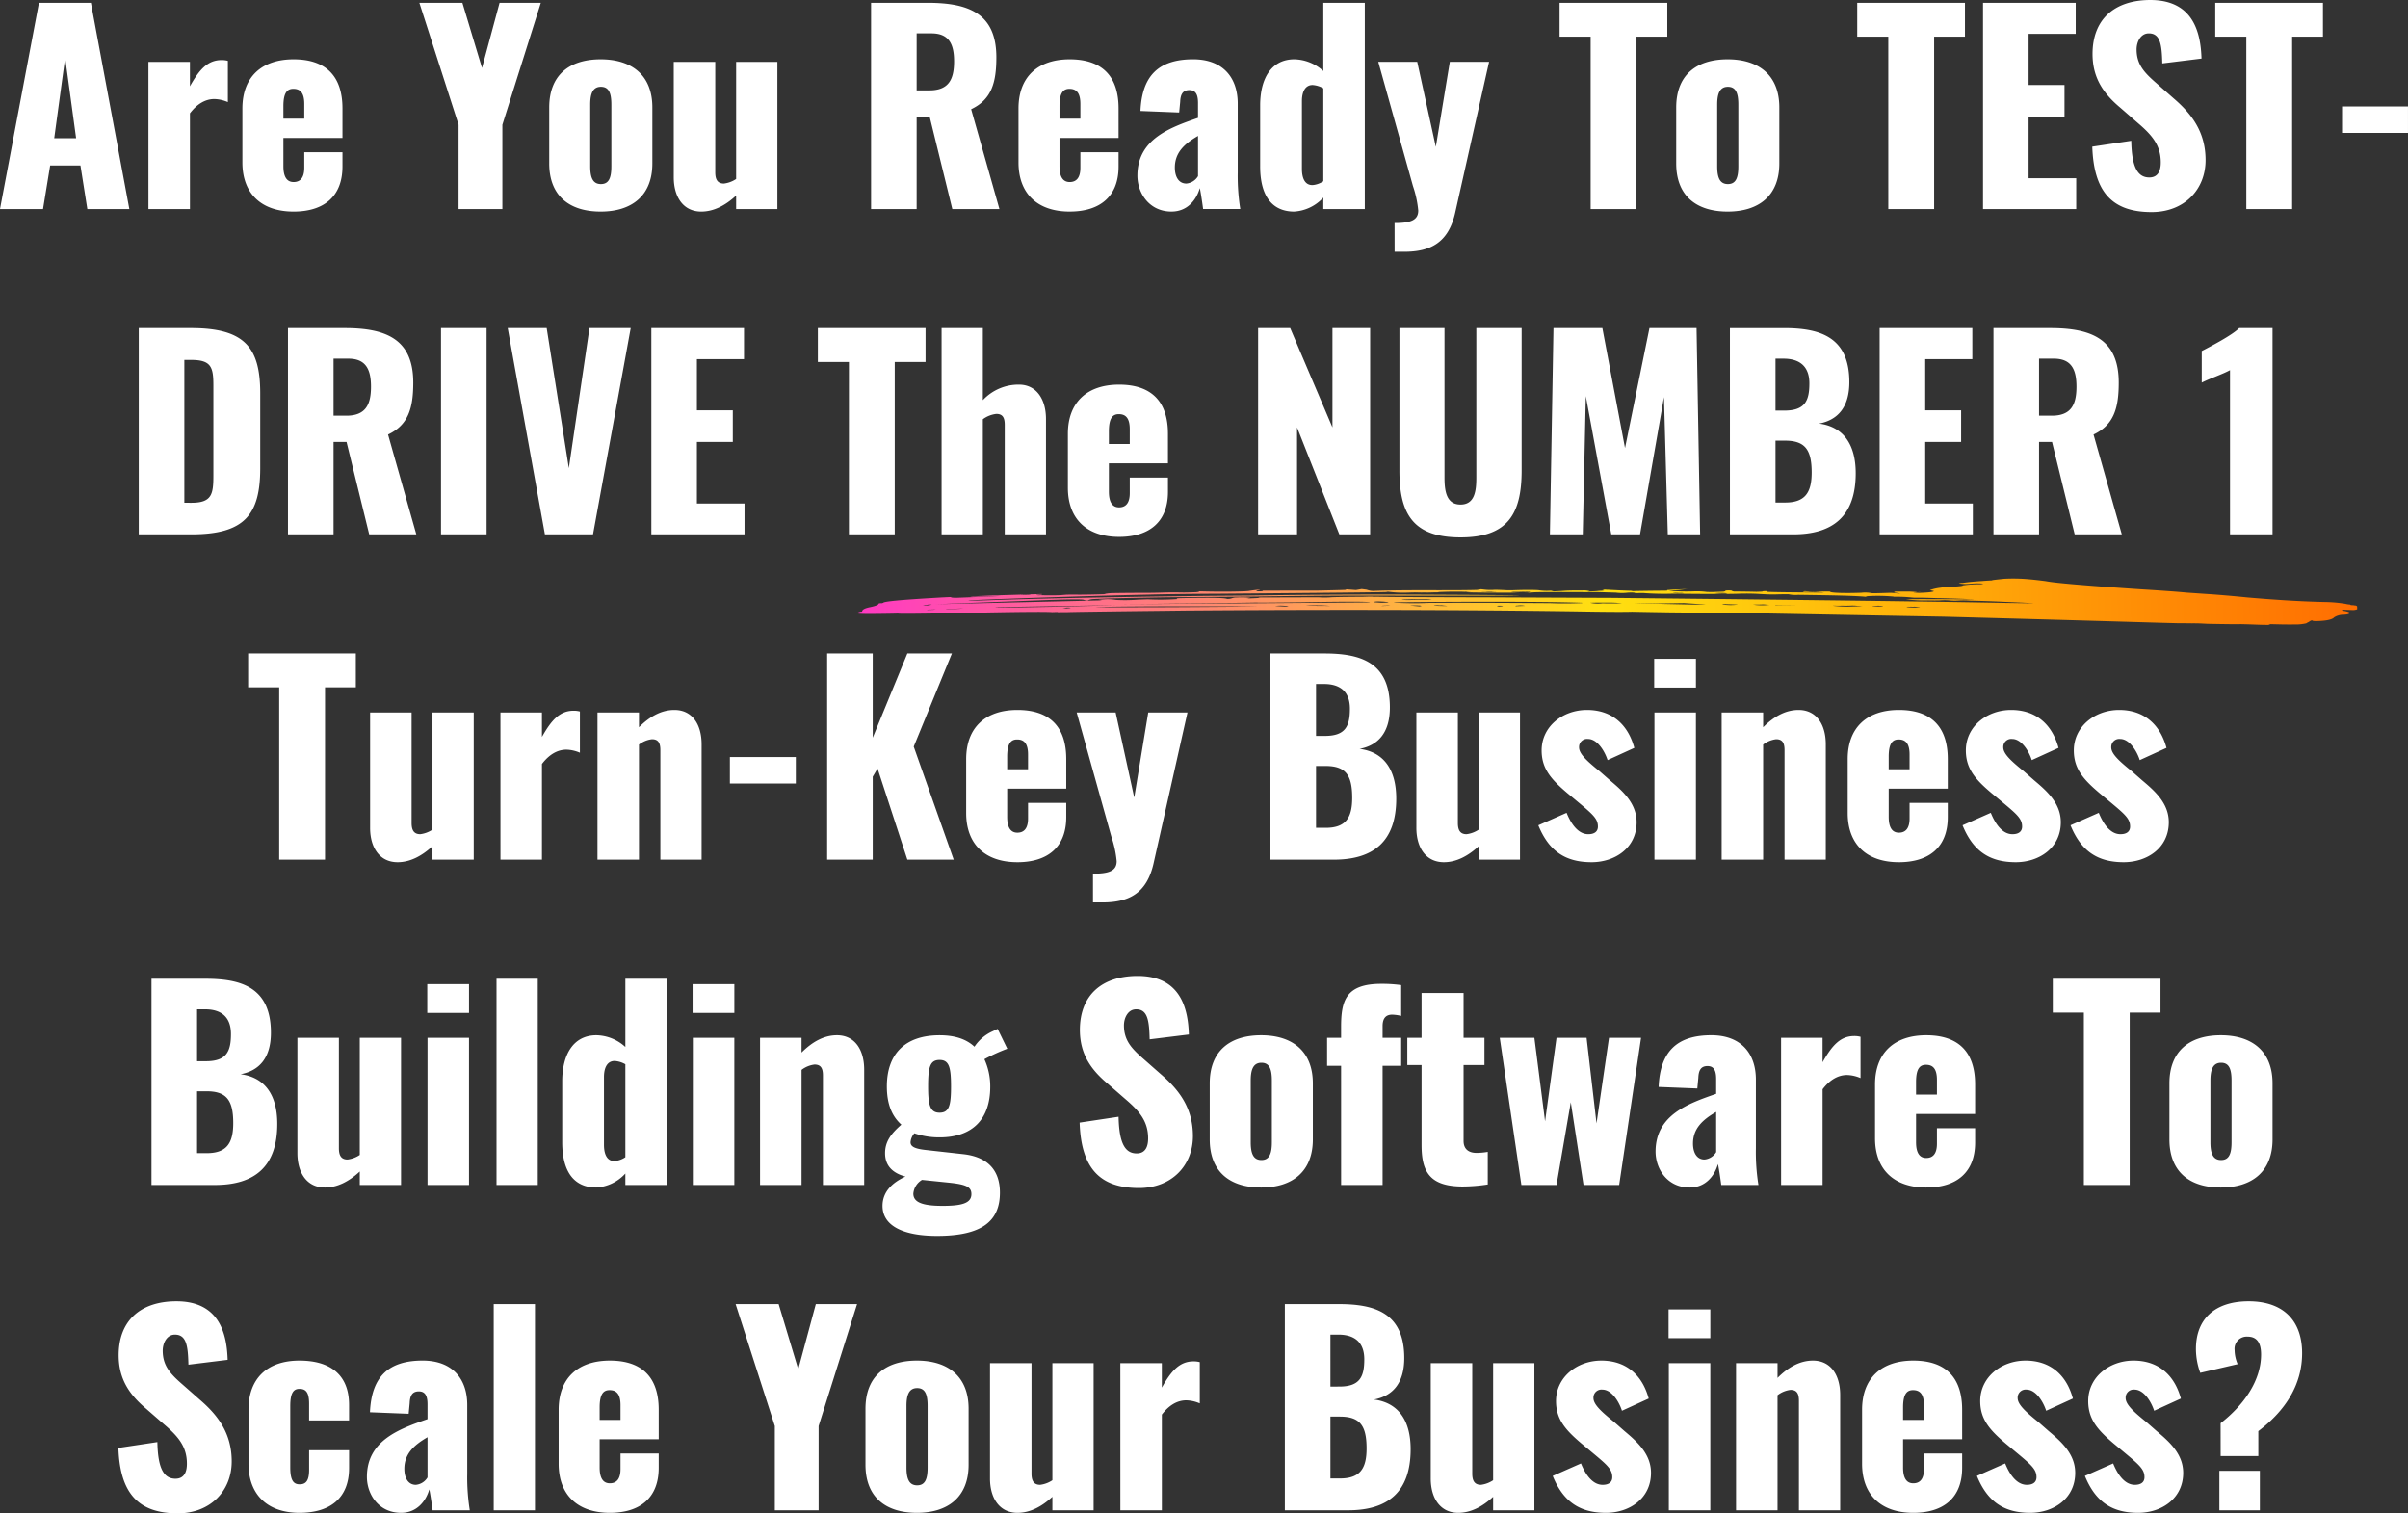 <svg xmlns="http://www.w3.org/2000/svg" xmlns:xlink="http://www.w3.org/1999/xlink" width="510.678" height="320.982" viewBox="0 0 510.678 320.982">
  <rect x="0" y="0" width="510.678" height="320.982" fill="#333333" stroke="none"/>
  <defs>
    <linearGradient id="linear-gradient" x1="0.5" x2="0.5" y2="1" gradientUnits="objectBoundingBox">
      <stop offset="0" stop-color="#ff6d01"/>
      <stop offset="0.504" stop-color="#ffe010"/>
      <stop offset="1" stop-color="#ff38c4"/>
    </linearGradient>
  </defs>
  <g id="Group_5137" data-name="Group 5137" transform="translate(-5782.527 -12877.666)">
    <path id="Path_22514" data-name="Path 22514" d="M4.527,64h9.126l1.512-9.234h6.426L23.049,64h8.91L23.805,20.26H12.789Zm11.5-15.012,2.322-17.064,2.322,17.064ZM36.009,64h8.8V43.7c1.4-1.836,3.132-3.024,5.184-3.024a7.694,7.694,0,0,1,2.862.648V32.572a4.862,4.862,0,0,0-1.35-.162c-2.916,0-4.7,2-6.7,5.562V32.788h-8.8Zm30.78.54c6.48,0,10.368-3.24,10.368-9.558V51.958h-8.1v3.294c0,2.268-.972,3.024-2.268,3.024s-2.16-.918-2.16-3.348V48.934H77.157V42.67c0-6.8-3.456-10.422-10.368-10.422-6.75,0-10.854,3.726-10.854,10.422V54.118C55.935,60.76,59.985,64.54,66.789,64.54Zm-2.16-19.71V42.184c0-2.862.81-3.672,2.106-3.672,1.35,0,2.322.7,2.322,3.186V44.83ZM101.781,64h9.288V46.126l8.154-25.866h-8.748l-3.726,13.824L102.591,20.26H93.465l8.316,25.866Zm30.132.54c6.642,0,10.962-3.4,10.962-10.206V42.454c0-6.8-4.32-10.206-10.962-10.206-6.7,0-10.908,3.4-10.908,10.206v11.88C121.005,61.138,125.217,64.54,131.913,64.54Zm.054-5.832c-1.728,0-2.268-1.4-2.268-3.78V41.86c0-2.322.54-3.78,2.268-3.78s2.214,1.4,2.214,3.78V54.928C134.181,57.3,133.7,58.708,131.967,58.708Zm21.276,5.832c2.646,0,5.13-1.3,7.4-3.4V64h8.748V32.788h-8.748v24.84a5.959,5.959,0,0,1-2.592.972c-1.35,0-1.836-.864-1.836-2.376V32.788h-8.8V57.25C147.411,61.408,149.409,64.54,153.243,64.54ZM189.261,64h9.666V44.4h2.754L206.487,64h9.99l-5.994-21.168c4.32-2.052,5.346-5.616,5.346-11.016,0-9.18-5.724-11.556-14.526-11.556H189.261Zm9.666-25.164V26.74h3.132c3.672,0,4.806,2.214,4.806,5.94,0,3.888-1.188,6.156-5.238,6.156Zm32.454,25.7c6.48,0,10.368-3.24,10.368-9.558V51.958h-8.1v3.294c0,2.268-.972,3.024-2.268,3.024s-2.16-.918-2.16-3.348V48.934h12.528V42.67c0-6.8-3.456-10.422-10.368-10.422-6.75,0-10.854,3.726-10.854,10.422V54.118C220.527,60.76,224.577,64.54,231.381,64.54Zm-2.16-19.71V42.184c0-2.862.81-3.672,2.106-3.672,1.35,0,2.322.7,2.322,3.186V44.83Zm23.76,19.71c3.294,0,5.238-2.376,5.994-4.968.108.378.486,2.754.7,4.428h7.884a44.371,44.371,0,0,1-.54-7.776V41.644c0-5.508-3.132-9.4-9.45-9.4-7.29,0-10.854,3.456-11.178,10.962l8.208.324.216-2.268c.054-1.4.432-2.484,1.944-2.484,1.458,0,1.836,1.134,1.836,2.754v3.132c-5.886,2.052-12.852,4.482-12.852,12.258C245.745,60.6,248.229,64.54,252.981,64.54Zm3.132-5.94c-1.512,0-2.43-1.3-2.43-3.4,0-3.132,2-5.022,4.914-6.7v8.532A3.22,3.22,0,0,1,256.113,58.6Zm22.9,5.94a9.073,9.073,0,0,0,6.156-2.97V64h8.8V20.26h-8.8V34.732a9.347,9.347,0,0,0-6.156-2.484c-4.806,0-7.236,4-7.236,9.774V54.928C271.773,61.3,274.365,64.54,279.009,64.54Zm3.834-5.616c-1.62,0-2.214-1.512-2.214-3.456V41.1c0-1.89.648-3.4,2.268-3.4a5.265,5.265,0,0,1,2.268.7v19.71A4.787,4.787,0,0,1,282.843,58.924Zm17.442,14.148h2c5.508,0,9.4-1.836,10.854-8.316l7.182-31.968H312l-2.97,18.036-3.942-18.036h-8.262l7.344,26.3a22.5,22.5,0,0,1,1.134,5.238c0,2.106-1.728,2.646-5.022,2.646ZM341.865,64h9.72V27.442h6.534V20.26H335.277v7.182h6.588Zm29.052.54c6.642,0,10.962-3.4,10.962-10.206V42.454c0-6.8-4.32-10.206-10.962-10.206-6.7,0-10.908,3.4-10.908,10.206v11.88C360.009,61.138,364.221,64.54,370.917,64.54Zm.054-5.832c-1.728,0-2.268-1.4-2.268-3.78V41.86c0-2.322.54-3.78,2.268-3.78s2.214,1.4,2.214,3.78V54.928C373.185,57.3,372.7,58.708,370.971,58.708ZM404.991,64h9.72V27.442h6.534V20.26H398.4v7.182h6.588Zm20.088,0h19.764V57.466h-10.1V44.4h7.614V37.7h-7.614V26.848h9.99V20.26H425.079Zm35.748.648c6.966,0,11.448-4.806,11.448-11.016,0-6.048-3.024-9.882-6.8-13.122l-3.618-3.186c-2.538-2.214-4.212-3.942-4.212-7.182,0-1.512.81-3.4,2.592-3.4,2.484,0,2.754,2.484,2.862,6.372l8.316-1.026c-.162-5.13-1.512-12.42-10.854-12.42-7.56,0-12.258,4.05-12.258,11.448,0,5.292,2.538,8.586,5.886,11.394l3.78,3.294c2.97,2.538,4.806,4.7,4.806,8.316,0,1.512-.432,3.186-2.43,3.186-2.43,0-3.726-2.106-3.834-7.776l-8.262,1.242C448.569,60.49,452.565,64.648,460.827,64.648ZM480.915,64h9.72V27.442h6.534V20.26H474.327v7.182h6.588Zm20.3-16.146h13.986V42.238H501.219ZM33.957,133H45.135c11.286,0,14.58-4.212,14.58-14.04V103.084c0-9.72-3.294-13.824-14.688-13.824H33.957Zm9.666-6.7V96.01h1.458c4.266,0,4.7,1.566,4.7,5.4v19.062c0,3.942-.27,5.832-4.644,5.832ZM65.6,133h9.666V113.4h2.754L82.827,133h9.99l-5.994-21.168c4.32-2.052,5.346-5.616,5.346-11.016,0-9.18-5.724-11.556-14.526-11.556H65.6Zm9.666-25.164V95.74H78.4c3.672,0,4.806,2.214,4.806,5.94,0,3.888-1.188,6.156-5.238,6.156ZM98.055,133h9.666V89.26H98.055Zm22.032,0h10.206l7.992-43.74h-8.748l-4.374,29.7-4.7-29.7H112.2Zm22.572,0h19.764v-6.534h-10.1V113.4h7.614v-6.7h-7.614V95.848h9.99V89.26H142.659Zm41.9,0h9.72V96.442h6.534V89.26H177.975v7.182h6.588Zm19.656,0h8.748V108.592a5.917,5.917,0,0,1,2.862-1.134c1.35,0,1.782.81,1.782,2.322V133h8.748V108.538c0-4.158-2-7.29-5.724-7.29a10.321,10.321,0,0,0-7.668,3.294V89.26h-8.748Zm37.638.54c6.48,0,10.368-3.24,10.368-9.558v-3.024h-8.1v3.294c0,2.268-.972,3.024-2.268,3.024s-2.16-.918-2.16-3.348v-5.994h12.528V111.67c0-6.8-3.456-10.422-10.368-10.422-6.75,0-10.854,3.726-10.854,10.422v11.448C231,129.76,235.053,133.54,241.857,133.54Zm-2.16-19.71v-2.646c0-2.862.81-3.672,2.106-3.672,1.35,0,2.322.7,2.322,3.186v3.132ZM271.341,133H279.6V110.32L288.567,133H295.1V89.26h-7.992v21.06l-8.964-21.06h-6.8Zm42.93.648c10.044,0,12.96-5.022,12.96-14.2V89.26h-9.612V120.9c0,2.754-.27,5.778-3.348,5.778s-3.4-3.024-3.4-5.778V89.26h-9.558v30.186C301.311,128.626,304.173,133.648,314.271,133.648ZM333.225,133h6.966l.648-29.322,5.4,29.322h6.1l5.076-29.106.81,29.106h6.858l-.756-43.74h-9.99l-5.184,25.434L344.349,89.26H333.981Zm38.178,0h13.446c8.424,0,13.23-3.888,13.23-12.96,0-6.21-2.7-9.882-7.776-10.53,4-.756,6.426-3.51,6.426-8.8,0-9.72-6.426-11.448-13.932-11.448H371.4Zm9.666-26.244V95.74h1.674c3.618,0,5.508,1.782,5.508,5.238,0,3.672-.918,5.778-5.292,5.778Zm0,19.494V113.128h2c4.212,0,5.67,1.836,5.67,6.75,0,4.212-1.35,6.372-5.616,6.372ZM403.155,133h19.764v-6.534h-10.1V113.4h7.614v-6.7h-7.614V95.848h9.99V89.26H403.155Zm24.138,0h9.666V113.4h2.754l4.806,19.6h9.99l-5.994-21.168c4.32-2.052,5.346-5.616,5.346-11.016,0-9.18-5.724-11.556-14.526-11.556H427.293Zm9.666-25.164V95.74h3.132c3.672,0,4.806,2.214,4.806,5.94,0,3.888-1.188,6.156-5.238,6.156ZM477.459,133h9.018V89.26H479.4c-1.458,1.512-6.372,4.05-7.938,4.86v6.7c1.674-.864,4.428-1.782,5.994-2.646ZM63.738,202h9.72V165.442h6.534V158.26H57.15v7.182h6.588Zm25.11.54c2.646,0,5.13-1.3,7.4-3.4V202h8.748V170.788H96.246v24.84a5.959,5.959,0,0,1-2.592.972c-1.35,0-1.836-.864-1.836-2.376V170.788h-8.8V195.25C83.016,199.408,85.014,202.54,88.848,202.54Zm21.816-.54h8.8V181.7c1.4-1.836,3.132-3.024,5.184-3.024a7.694,7.694,0,0,1,2.862.648v-8.748a4.862,4.862,0,0,0-1.35-.162c-2.916,0-4.7,2-6.7,5.562v-5.184h-8.8Zm20.574,0h8.8V177.592a5.612,5.612,0,0,1,2.754-1.134c1.35,0,1.782.81,1.782,2.322V202h8.748V177.538c0-4.158-1.944-7.29-5.778-7.29-2.754,0-5.238,1.4-7.506,3.672v-3.132h-8.8Zm28.08-16.146H173.3v-5.616H159.318ZM179.946,202h9.666V184.4l1.026-1.728L196.956,202h9.828l-8.478-23.976,8.1-19.764h-9.45l-7.344,17.874V158.26h-9.666Zm40.338.54c6.48,0,10.368-3.24,10.368-9.558v-3.024h-8.1v3.294c0,2.268-.972,3.024-2.268,3.024s-2.16-.918-2.16-3.348v-5.994h12.528V180.67c0-6.8-3.456-10.422-10.368-10.422-6.75,0-10.854,3.726-10.854,10.422v11.448C209.43,198.76,213.48,202.54,220.284,202.54Zm-2.16-19.71v-2.646c0-2.862.81-3.672,2.106-3.672,1.35,0,2.322.7,2.322,3.186v3.132Zm18.2,28.242h2c5.508,0,9.4-1.836,10.854-8.316l7.182-31.968H248.04l-2.97,18.036-3.942-18.036h-8.262l7.344,26.3a22.5,22.5,0,0,1,1.134,5.238c0,2.106-1.728,2.646-5.022,2.646ZM273.96,202h13.446c8.424,0,13.23-3.888,13.23-12.96,0-6.21-2.7-9.882-7.776-10.53,4-.756,6.426-3.51,6.426-8.8,0-9.72-6.426-11.448-13.932-11.448H273.96Zm9.666-26.244V164.74H285.3c3.618,0,5.508,1.782,5.508,5.238,0,3.672-.918,5.778-5.292,5.778Zm0,19.494V182.128h2c4.212,0,5.67,1.836,5.67,6.75,0,4.212-1.35,6.372-5.616,6.372Zm27.108,7.29c2.646,0,5.13-1.3,7.4-3.4V202h8.748V170.788h-8.748v24.84a5.959,5.959,0,0,1-2.592.972c-1.35,0-1.836-.864-1.836-2.376V170.788h-8.8V195.25C304.9,199.408,306.9,202.54,310.734,202.54Zm31.32,0c4.968,0,9.558-3.024,9.558-8.478,0-4-2.916-6.588-5.616-8.856l-2.214-1.944c-2.754-2.214-4.374-3.726-4.374-5.076a1.7,1.7,0,0,1,1.89-1.782c1.944,0,3.51,2.484,4.158,4.482l5.67-2.592c-1.4-5.13-4.914-8.046-10.044-8.046s-9.612,3.51-9.612,8.586c0,3.888,2.052,6.156,5.346,8.964l2.268,1.89c3.24,2.7,4.32,3.618,4.32,5.292,0,1.026-.7,1.62-2.052,1.62-1.89,0-3.456-1.728-4.59-4.536l-5.994,2.646C333.036,200.272,336.6,202.54,342.054,202.54ZM355.338,165.5h8.856v-6.1h-8.856Zm.054,36.5h8.8V170.788h-8.8Zm14.256,0h8.8V177.592a5.612,5.612,0,0,1,2.754-1.134c1.35,0,1.782.81,1.782,2.322V202h8.748V177.538c0-4.158-1.944-7.29-5.778-7.29-2.754,0-5.238,1.4-7.506,3.672v-3.132h-8.8Zm37.584.54c6.48,0,10.368-3.24,10.368-9.558v-3.024h-8.1v3.294c0,2.268-.972,3.024-2.268,3.024s-2.16-.918-2.16-3.348v-5.994H417.6V180.67c0-6.8-3.456-10.422-10.368-10.422-6.75,0-10.854,3.726-10.854,10.422v11.448C396.378,198.76,400.428,202.54,407.232,202.54Zm-2.16-19.71v-2.646c0-2.862.81-3.672,2.106-3.672,1.35,0,2.322.7,2.322,3.186v3.132Zm26.946,19.71c4.968,0,9.558-3.024,9.558-8.478,0-4-2.916-6.588-5.616-8.856l-2.214-1.944c-2.754-2.214-4.374-3.726-4.374-5.076a1.7,1.7,0,0,1,1.89-1.782c1.944,0,3.51,2.484,4.158,4.482l5.67-2.592c-1.4-5.13-4.914-8.046-10.044-8.046s-9.612,3.51-9.612,8.586c0,3.888,2.052,6.156,5.346,8.964l2.268,1.89c3.24,2.7,4.32,3.618,4.32,5.292,0,1.026-.7,1.62-2.052,1.62-1.89,0-3.456-1.728-4.59-4.536l-5.994,2.646C423,200.272,426.564,202.54,432.018,202.54Zm22.9,0c4.968,0,9.558-3.024,9.558-8.478,0-4-2.916-6.588-5.616-8.856l-2.214-1.944c-2.754-2.214-4.374-3.726-4.374-5.076a1.7,1.7,0,0,1,1.89-1.782c1.944,0,3.51,2.484,4.158,4.482l5.67-2.592c-1.4-5.13-4.914-8.046-10.044-8.046s-9.612,3.51-9.612,8.586c0,3.888,2.052,6.156,5.346,8.964l2.268,1.89c3.24,2.7,4.32,3.618,4.32,5.292,0,1.026-.7,1.62-2.052,1.62-1.89,0-3.456-1.728-4.59-4.536l-5.994,2.646C445.9,200.272,449.46,202.54,454.914,202.54ZM36.657,271H50.1c8.424,0,13.23-3.888,13.23-12.96,0-6.21-2.7-9.882-7.776-10.53,4-.756,6.426-3.51,6.426-8.8,0-9.72-6.426-11.448-13.932-11.448H36.657Zm9.666-26.244V233.74H48c3.618,0,5.508,1.782,5.508,5.238,0,3.672-.918,5.778-5.292,5.778Zm0,19.494V251.128h2c4.212,0,5.67,1.836,5.67,6.75,0,4.212-1.35,6.372-5.616,6.372Zm27.108,7.29c2.646,0,5.13-1.3,7.4-3.4V271h8.748V239.788H80.829v24.84a5.959,5.959,0,0,1-2.592.972c-1.35,0-1.836-.864-1.836-2.376V239.788H67.6V264.25C67.6,268.408,69.6,271.54,73.431,271.54ZM95.139,234.5h8.856v-6.1H95.139Zm.054,36.5h8.8V239.788h-8.8Zm14.634,0h8.748V227.26h-8.748Zm21.168.54a9.073,9.073,0,0,0,6.156-2.97V271h8.8V227.26h-8.8v14.472a9.347,9.347,0,0,0-6.156-2.484c-4.806,0-7.236,4-7.236,9.774v12.906C123.759,268.3,126.351,271.54,130.995,271.54Zm3.834-5.616c-1.62,0-2.214-1.512-2.214-3.456V248.1c0-1.89.648-3.4,2.268-3.4a5.265,5.265,0,0,1,2.268.7v19.71A4.788,4.788,0,0,1,134.829,265.924ZM151.407,234.5h8.856v-6.1h-8.856Zm.054,36.5h8.8V239.788h-8.8Zm14.256,0h8.8V246.592a5.612,5.612,0,0,1,2.754-1.134c1.35,0,1.782.81,1.782,2.322V271H187.8V246.538c0-4.158-1.944-7.29-5.778-7.29-2.754,0-5.238,1.4-7.506,3.672v-3.132h-8.8Zm37.53,10.8c9.612,0,13.338-3.186,13.338-9.18,0-4.59-2.43-7.56-7.776-8.154l-8.208-.918c-2.214-.27-2.97-.756-2.97-1.62a3.286,3.286,0,0,1,.81-1.89,16.076,16.076,0,0,0,5.346.864c7.128,0,10.746-4,10.746-10.746a13.854,13.854,0,0,0-1.242-5.832,39.208,39.208,0,0,1,4.86-2.214L216.1,237.9l-1.134.54a9.068,9.068,0,0,0-3.78,3.24c-1.728-1.62-4.158-2.43-7.4-2.43-7.182,0-11.178,3.834-11.178,10.854,0,3.726,1.08,6.318,3.078,8.1-2.16,1.89-3.456,3.564-3.456,6.048,0,2.646,1.566,4.212,4.32,4.968-2.862,1.3-4.86,3.294-4.86,6.21C191.691,279.748,196.227,281.8,203.247,281.8Zm.54-26.136c-2,0-2.43-1.566-2.43-5.562,0-4.158.432-5.616,2.43-5.616s2.43,1.512,2.43,5.616S205.785,255.664,203.787,255.664Zm.594,19.764c-4.482,0-6.156-.864-6.156-2.592a3.748,3.748,0,0,1,1.836-2.916l5.778.594c3.618.378,4.7.918,4.7,2.43C210.537,274.942,208.323,275.428,204.381,275.428Zm41.688-3.78c6.966,0,11.448-4.806,11.448-11.016,0-6.048-3.024-9.882-6.8-13.122l-3.618-3.186c-2.538-2.214-4.212-3.942-4.212-7.182,0-1.512.81-3.4,2.592-3.4,2.484,0,2.754,2.484,2.862,6.372l8.316-1.026c-.162-5.13-1.512-12.42-10.854-12.42-7.56,0-12.258,4.05-12.258,11.448,0,5.292,2.538,8.586,5.886,11.394l3.78,3.294c2.97,2.538,4.806,4.7,4.806,8.316,0,1.512-.432,3.186-2.43,3.186-2.43,0-3.726-2.106-3.834-7.776l-8.262,1.242C233.811,267.49,237.807,271.648,246.069,271.648Zm25.92-.108c6.642,0,10.962-3.4,10.962-10.206v-11.88c0-6.8-4.32-10.206-10.962-10.206-6.7,0-10.908,3.4-10.908,10.206v11.88C261.081,268.138,265.293,271.54,271.989,271.54Zm.054-5.832c-1.728,0-2.268-1.4-2.268-3.78V248.86c0-2.322.54-3.78,2.268-3.78s2.214,1.4,2.214,3.78v13.068C274.257,264.3,273.771,265.708,272.043,265.708Zm16.9,5.292h8.8V245.728h3.942v-5.94h-3.942V237.3c0-1.728.756-2.43,2.052-2.43a9.352,9.352,0,0,1,1.89.27V228.61a29.422,29.422,0,0,0-4.212-.27c-7.56,0-8.532,3.618-8.532,9.126v2.322h-2.97v5.94h2.97Zm25.812.324a36.167,36.167,0,0,0,5.292-.432V263.98a14.3,14.3,0,0,1-2.376.216c-1.62,0-2.754-.756-2.754-2.538V245.566h4.428v-5.778h-4.428v-9.5h-8.91v9.5h-3.024v5.778h3.024v16.956C306.009,268.138,307.683,271.324,314.757,271.324Zm12.42-.324h7.452l3.024-17.55,2.7,17.55h7.56l4.644-31.212h-6.8l-2.646,18.144L341,239.788h-6.372L332.2,257.5l-2.268-17.712h-7.344Zm35.694.54c3.294,0,5.238-2.376,5.994-4.968.108.378.486,2.754.7,4.428h7.884a44.368,44.368,0,0,1-.54-7.776v-14.58c0-5.508-3.132-9.4-9.45-9.4-7.29,0-10.854,3.456-11.178,10.962l8.208.324.216-2.268c.054-1.4.432-2.484,1.944-2.484,1.458,0,1.836,1.134,1.836,2.754v3.132c-5.886,2.052-12.852,4.482-12.852,12.258C355.635,267.6,358.119,271.54,362.871,271.54ZM366,265.6c-1.512,0-2.43-1.3-2.43-3.4,0-3.132,2-5.022,4.914-6.7v8.532A3.22,3.22,0,0,1,366,265.6Zm16.254,5.4h8.8V250.7c1.4-1.836,3.132-3.024,5.184-3.024a7.694,7.694,0,0,1,2.862.648v-8.748a4.862,4.862,0,0,0-1.35-.162c-2.916,0-4.7,2-6.7,5.562v-5.184h-8.8Zm30.78.54c6.48,0,10.368-3.24,10.368-9.558v-3.024h-8.1v3.294c0,2.268-.972,3.024-2.268,3.024s-2.16-.918-2.16-3.348v-5.994H423.4V249.67c0-6.8-3.456-10.422-10.368-10.422-6.75,0-10.854,3.726-10.854,10.422v11.448C402.183,267.76,406.233,271.54,413.037,271.54Zm-2.16-19.71v-2.646c0-2.862.81-3.672,2.106-3.672,1.35,0,2.322.7,2.322,3.186v3.132ZM446.463,271h9.72V234.442h6.534V227.26H439.875v7.182h6.588Zm29.052.54c6.642,0,10.962-3.4,10.962-10.206v-11.88c0-6.8-4.32-10.206-10.962-10.206-6.7,0-10.908,3.4-10.908,10.206v11.88C464.607,268.138,468.819,271.54,475.515,271.54Zm.054-5.832c-1.728,0-2.268-1.4-2.268-3.78V248.86c0-2.322.54-3.78,2.268-3.78s2.214,1.4,2.214,3.78v13.068C477.783,264.3,477.3,265.708,475.569,265.708Zm-433.35,74.94c6.966,0,11.448-4.806,11.448-11.016,0-6.048-3.024-9.882-6.8-13.122l-3.618-3.186c-2.538-2.214-4.212-3.942-4.212-7.182,0-1.512.81-3.4,2.592-3.4,2.484,0,2.754,2.484,2.862,6.372l8.316-1.026c-.162-5.13-1.512-12.42-10.854-12.42-7.56,0-12.258,4.05-12.258,11.448,0,5.292,2.538,8.586,5.886,11.394l3.78,3.294c2.97,2.538,4.806,4.7,4.806,8.316,0,1.512-.432,3.186-2.43,3.186-2.43,0-3.726-2.106-3.834-7.776l-8.262,1.242C29.961,336.49,33.957,340.648,42.219,340.648Zm25.812-.108c6.588,0,10.53-3.186,10.53-9.5v-3.78H70.083v4.158c0,2.268-.648,3.078-2,3.078-1.3,0-2-.81-2-3.618v-12.96c0-2.754.648-3.672,1.944-3.672s2.052.648,2.052,3.132v3.564h8.478v-3.294c0-6.318-3.888-9.4-10.53-9.4-6.8,0-10.8,3.78-10.8,10.422v11.448C57.231,336.652,61.227,340.54,68.031,340.54Zm21.546,0c3.294,0,5.238-2.376,5.994-4.968.108.378.486,2.754.7,4.428h7.884a44.37,44.37,0,0,1-.54-7.776v-14.58c0-5.508-3.132-9.4-9.45-9.4-7.29,0-10.854,3.456-11.178,10.962l8.208.324.216-2.268c.054-1.4.432-2.484,1.944-2.484,1.458,0,1.836,1.134,1.836,2.754v3.132c-5.886,2.052-12.852,4.482-12.852,12.258C82.341,336.6,84.825,340.54,89.577,340.54Zm3.132-5.94c-1.512,0-2.43-1.3-2.43-3.4,0-3.132,2-5.022,4.914-6.7v8.532A3.22,3.22,0,0,1,92.709,334.6Zm16.524,5.4h8.748V296.26h-8.748Zm24.624.54c6.48,0,10.368-3.24,10.368-9.558v-3.024h-8.1v3.294c0,2.268-.972,3.024-2.268,3.024s-2.16-.918-2.16-3.348v-5.994h12.528V318.67c0-6.8-3.456-10.422-10.368-10.422-6.75,0-10.854,3.726-10.854,10.422v11.448C123,336.76,127.053,340.54,133.857,340.54Zm-2.16-19.71v-2.646c0-2.862.81-3.672,2.106-3.672,1.35,0,2.322.7,2.322,3.186v3.132ZM168.849,340h9.288V322.126l8.154-25.866h-8.748l-3.726,13.824-4.158-13.824h-9.126l8.316,25.866Zm30.132.54c6.642,0,10.962-3.4,10.962-10.206v-11.88c0-6.8-4.32-10.206-10.962-10.206-6.7,0-10.908,3.4-10.908,10.206v11.88C188.073,337.138,192.285,340.54,198.981,340.54Zm.054-5.832c-1.728,0-2.268-1.4-2.268-3.78V317.86c0-2.322.54-3.78,2.268-3.78s2.214,1.4,2.214,3.78v13.068C201.249,333.3,200.763,334.708,199.035,334.708Zm21.276,5.832c2.646,0,5.13-1.3,7.4-3.4V340h8.748V308.788h-8.748v24.84a5.959,5.959,0,0,1-2.592.972c-1.35,0-1.836-.864-1.836-2.376V308.788h-8.8V333.25C214.479,337.408,216.477,340.54,220.311,340.54Zm21.816-.54h8.8V319.7c1.4-1.836,3.132-3.024,5.184-3.024a7.694,7.694,0,0,1,2.862.648v-8.748a4.862,4.862,0,0,0-1.35-.162c-2.916,0-4.7,2-6.7,5.562v-5.184h-8.8Zm34.884,0h13.446c8.424,0,13.23-3.888,13.23-12.96,0-6.21-2.7-9.882-7.776-10.53,4-.756,6.426-3.51,6.426-8.8,0-9.72-6.426-11.448-13.932-11.448H277.011Zm9.666-26.244V302.74h1.674c3.618,0,5.508,1.782,5.508,5.238,0,3.672-.918,5.778-5.292,5.778Zm0,19.494V320.128h2c4.212,0,5.67,1.836,5.67,6.75,0,4.212-1.35,6.372-5.616,6.372Zm27.108,7.29c2.646,0,5.13-1.3,7.4-3.4V340h8.748V308.788h-8.748v24.84a5.959,5.959,0,0,1-2.592.972c-1.35,0-1.836-.864-1.836-2.376V308.788h-8.8V333.25C307.953,337.408,309.951,340.54,313.785,340.54Zm31.32,0c4.968,0,9.558-3.024,9.558-8.478,0-4-2.916-6.588-5.616-8.856l-2.214-1.944c-2.754-2.214-4.374-3.726-4.374-5.076a1.7,1.7,0,0,1,1.89-1.782c1.944,0,3.51,2.484,4.158,4.482l5.67-2.592c-1.4-5.13-4.914-8.046-10.044-8.046s-9.612,3.51-9.612,8.586c0,3.888,2.052,6.156,5.346,8.964l2.268,1.89c3.24,2.7,4.32,3.618,4.32,5.292,0,1.026-.7,1.62-2.052,1.62-1.89,0-3.456-1.728-4.59-4.536l-5.994,2.646C336.087,338.272,339.651,340.54,345.105,340.54ZM358.389,303.5h8.856v-6.1h-8.856Zm.054,36.5h8.8V308.788h-8.8Zm14.256,0h8.8V315.592a5.612,5.612,0,0,1,2.754-1.134c1.35,0,1.782.81,1.782,2.322V340h8.748V315.538c0-4.158-1.944-7.29-5.778-7.29-2.754,0-5.238,1.4-7.506,3.672v-3.132h-8.8Zm37.584.54c6.48,0,10.368-3.24,10.368-9.558v-3.024h-8.1v3.294c0,2.268-.972,3.024-2.268,3.024s-2.16-.918-2.16-3.348v-5.994h12.528V318.67c0-6.8-3.456-10.422-10.368-10.422-6.75,0-10.854,3.726-10.854,10.422v11.448C399.429,336.76,403.479,340.54,410.283,340.54Zm-2.16-19.71v-2.646c0-2.862.81-3.672,2.106-3.672,1.35,0,2.322.7,2.322,3.186v3.132Zm26.946,19.71c4.968,0,9.558-3.024,9.558-8.478,0-4-2.916-6.588-5.616-8.856l-2.214-1.944c-2.754-2.214-4.374-3.726-4.374-5.076a1.7,1.7,0,0,1,1.89-1.782c1.944,0,3.51,2.484,4.158,4.482l5.67-2.592c-1.4-5.13-4.914-8.046-10.044-8.046s-9.612,3.51-9.612,8.586c0,3.888,2.052,6.156,5.346,8.964l2.268,1.89c3.24,2.7,4.32,3.618,4.32,5.292,0,1.026-.7,1.62-2.052,1.62-1.89,0-3.456-1.728-4.59-4.536l-5.994,2.646C426.051,338.272,429.615,340.54,435.069,340.54Zm22.9,0c4.968,0,9.558-3.024,9.558-8.478,0-4-2.916-6.588-5.616-8.856l-2.214-1.944c-2.754-2.214-4.374-3.726-4.374-5.076a1.7,1.7,0,0,1,1.89-1.782c1.944,0,3.51,2.484,4.158,4.482l5.67-2.592c-1.4-5.13-4.914-8.046-10.044-8.046s-9.612,3.51-9.612,8.586c0,3.888,2.052,6.156,5.346,8.964l2.268,1.89c3.24,2.7,4.32,3.618,4.32,5.292,0,1.026-.7,1.62-2.052,1.62-1.89,0-3.456-1.728-4.59-4.536l-5.994,2.646C448.947,338.272,452.511,340.54,457.965,340.54Zm17.5-12.042h7.992v-5.292c5.94-4.482,9.288-10.044,9.288-16.524,0-7.02-4.1-11.016-11.34-11.016-7.182,0-11.178,3.78-11.178,10.1a14.8,14.8,0,0,0,.918,5.076L479.079,309a7.7,7.7,0,0,1-.648-2.97,2.585,2.585,0,0,1,2.754-2.862c1.836,0,2.862,1.134,2.862,3.78,0,5.616-3.726,10.8-8.586,14.58Zm-.27,11.5h8.586v-8.37h-8.586Z" transform="translate(5778 12858)" fill="#fff"/>
    <path id="Path_22513" data-name="Path 22513" d="M1.43,301.265l.421-35.346-.14.822-.056-1.233a9.839,9.839,0,0,1,.2-2.466,37.449,37.449,0,0,0,.112-4.727V256.26a52.853,52.853,0,0,0,.168-6.165H2.019q-.056,0-.056-.617.112-8.837.449-9.864l.056-.205a2.767,2.767,0,0,0-.112-1.028,2.768,2.768,0,0,1-.112-1.028,18.619,18.619,0,0,1,.168-2.877l.112.822q0-2.261-.028-2.466a1.233,1.233,0,0,1-.084-.411l.393-12.33a18.527,18.527,0,0,0,.084-2.877q0-2.055.14-6.576,0-1.644.028-1.85,0-.205.028-.205l.028-.411v-.411q.2-3.083.981-24.249L5.1,157.825Q7.936,95.353,9.058,74.8l.308-6.165q-.056,0-.5,5.754l-.084,1.028q-.28,3.494-.449,6.576a17.655,17.655,0,0,0-.112,2.261,11.785,11.785,0,0,1-.084,2.055,11.786,11.786,0,0,0-.084,2.055q0,1.027-.084,2.466a30.34,30.34,0,0,1-.393,4.727q0-2.055.533-14.385-.028,0-.2,2.261l-.084,1.233q-.252,3.7-.252,4.11-.252,3.7-.252,4.521a7.163,7.163,0,0,1-.084,1.028,30.864,30.864,0,0,0-.28,3.7L6.9,98.23a37.15,37.15,0,0,0-.28,4.932q0,.822.112.822v.205q-.28,2.055-.645,9.042-.224,4.521-.252,5.138a7.251,7.251,0,0,1-.2,2.055q-.056,1.644-.056,2.466,0,1.438-.2,3.494-.224,2.261-.224,4.521,0,3.288-.5,13.974a59.676,59.676,0,0,1-.337,6.165q-.028,0-.056,2.055-.056,0-.056-.411a9.492,9.492,0,0,0-.084,2.055A10.528,10.528,0,0,1,4.01,157l-.252,3.9-.084,2.672Q3.337,172,3.337,174.265l.056,2.055a4.965,4.965,0,0,1-.028-.617H3.337V175.5H3.309v-.205q-.056,0-.084-.206a3.037,3.037,0,0,0-.028.411,7.553,7.553,0,0,0-.028.822l-.028.205q0,1.233-.028,1.85a2.312,2.312,0,0,0,.056.822l.112-1.644q0,1.028-.2,5.96-.2,5.138-.28,5.138v-1.027l-.084,1.233a4.965,4.965,0,0,1-.028.617,4.963,4.963,0,0,0-.028.616,376043.7,376043.7,0,0,0-.056,1.644q-.028.205-.028,2.671l.056.411q-.028.411-.028,1.233t-.028,1.233q-.028.411-.028,1.027a3.037,3.037,0,0,0-.028.411q-.028.411-.028.617-.028.411-.028,1.85a25.393,25.393,0,0,1-.337,4.11l.056.411q0,2.672-.869,35.141-.308,10.275-.337,15Q.813,268.385.813,284.414q0,9.864.112,9.864.056,0,.056-4.316,0-8.836.2-20.961.308-18.084.561-27.537l.2-7.4q.252-13.357.869-30.825,1.01-25.688,1.094-25.688,0,1.644-1.066,31.236-.337,8.837-.673,24.66-.112,4.932-.393,15.207-.14,3.9-.28,15.618,0,3.494.028,3.7A2.837,2.837,0,0,0,1.767,269a2.467,2.467,0,0,1-.168.822q-.224.411-.224,8.015Zm.14,2.672v-.205H1.6a4.624,4.624,0,0,0-.112-1.644l-.056.617a3.386,3.386,0,0,1,.084.616,1.156,1.156,0,0,0,.028.411Q1.542,303.936,1.57,303.936ZM.112,283.181a14.171,14.171,0,0,0,.056-2.055H.112ZM4.879,136.042a20.666,20.666,0,0,0,.168-2.261l-.056-.411A12.036,12.036,0,0,0,4.879,136.042Zm-.393,8.837q.028,0,.056-.205.056-.411.084-.822.028-.205.028-1.233a2.338,2.338,0,0,0-.084.822Q4.487,144.467,4.487,144.878ZM2.86,185.568l.112-1.439v-1.85a3.037,3.037,0,0,0-.028.411,3.037,3.037,0,0,1-.028.411,4.964,4.964,0,0,0-.028.617v1.027A7.552,7.552,0,0,0,2.86,185.568ZM2.58,303.114v-1.439l-.056-.411V302.7Q2.524,303.114,2.58,303.114Zm-.056-3.9.056-.411q0-3.288-.056-3.288Zm0-10.481.056-.411q.084-.822.252-11.714.14-11.714.14-13.563Q2.524,285.441,2.524,288.729Zm.645-14.385.112-.822-.056-.822q-.112,0-.112.822Zm.056-6.987q.056,0,.561-15.824.477-16.235.477-18.29Q3.225,260.37,3.225,267.357ZM2.8,262.219,4.262,209.2q-.28,0-.533,14.385-.224,9.659-.28,9.659Q3.421,236.121,2.8,262.219Zm1.094-59.8q.084,0,.14-1.027.028-.617.028-1.439,0-1.028.028-1.644t.028-2.261a6.159,6.159,0,0,0-.14,1.644Q3.9,199.542,3.9,202.419Zm.365,5.96.168-1.644V205.5q0-.206-.056-.206-.028,0-.056.206l-.112.822q-.084,1.027-.084,1.233Q4.122,208.378,4.262,208.378Zm.056,20.961.224-2.466-.056-.411A9.383,9.383,0,0,0,4.319,229.339Zm.168-6.371.224-5.343A32.023,32.023,0,0,0,4.487,222.969ZM5.1,206.734V205.3l-.056-.411v1.439Q5.048,206.734,5.1,206.734Zm.112-5.96.252-2.055-.056-.411Q5.216,198.309,5.216,200.775Zm.112-5.138q.14,0,.224-1.85.028-.205.028-1.027l-.056.411-.084.616a1.156,1.156,0,0,0-.028.411,3.036,3.036,0,0,1-.028.411,4.964,4.964,0,0,0-.028.617A3.036,3.036,0,0,0,5.328,195.637Zm-.841,8.426A69.507,69.507,0,0,0,4.8,196.87q.168-6.987.953-25.893.224-2.877.224-6.782H5.917q-.617,9.042-1.262,30.825-.224,8.631-.224,9.042Zm1.43-21.783q.112,0,.168-.411,0-.822-.112-.822A9.927,9.927,0,0,0,5.917,182.28Zm.224-3.9V176.32a4.623,4.623,0,0,0-.112,1.644v.205Q6.029,178.375,6.141,178.375Zm-.168-15.824a8.136,8.136,0,0,0,.2-2.672q.112-1.438.14-4.11a27.514,27.514,0,0,0-.252,3.494Q5.973,160.907,5.973,162.551Zm.393-9.453q.056,0,.7-11.508.112-1.85.112-3.494H7.151a3.037,3.037,0,0,1-.028.411,3.036,3.036,0,0,0-.028.411q-.337,3.494-.365,3.7l-.112,5.549Zm.925-18.5a12.206,12.206,0,0,0,.168-3.288H7.431l-.2,2.877Zm.28-6.576a13.759,13.759,0,0,0,.168-3.493q-.028.411-.084.822a5,5,0,0,0-.056.616v.822Q7.571,127.205,7.571,128.027ZM7.88,123.3l.168-4.521L7.824,123.3Zm.5-12.125a27.407,27.407,0,0,0,.308-3.288q0-1.849.028-3.083l-.056.411a5,5,0,0,0-.056.617l-.056.411a9.928,9.928,0,0,0-.056,1.233q0,1.027-.028,1.233-.028.411-.028.822a7.553,7.553,0,0,1-.028.822A7.552,7.552,0,0,0,8.385,111.176Zm.393-8.426.112-1.233V100.49q-.168,0-.168,1.85Q8.721,102.751,8.777,102.751ZM9.2,95.558a14,14,0,0,0,.168-2.877H9.338l-.056.411-.056.411a3.037,3.037,0,0,0-.028.411v.411a1.156,1.156,0,0,0-.028.411,1.156,1.156,0,0,1-.028.411ZM6.141,93.092v-.411L6.2,92.27ZM2.692,318.116l-.224-.822q0-.411-.056-.411-.589,0-.869-1.849-.308-1.644-.589-1.644-.084,0-.112-.205-.028,0-.028-.206v-.411q-.028,0-.056-.206-.421,0-.673-10.892-.056-2.055-.056-3.494.168,0,.2-1.233,0-3.083-.056-9.659,0,.822-.028,1.027l-.028,4.727v.617l-.056.411q-.028,0-.056-5.138l.056-10.07H.168a7.553,7.553,0,0,0,.028.822,1.156,1.156,0,0,0,.028.411,2.339,2.339,0,0,0,.084-.822q0-.205.028-.616t.028-.617a4.963,4.963,0,0,0,.028-.616q.028-.616.028-.822.028-.616.028-1.644l-.056-1.233q0-1.233.084-2.671.084-2.672.084-5.343L.533,265.3a1.234,1.234,0,0,1-.084-.411,7.811,7.811,0,0,1-.056-1.028q0-1.233.168-6.782.084-2.055.084-4.11,0-1.644.14-4.316.028-.617.028-2.672l-.056-.616H.645q.337-5.343.337-9.659l-.028-.822q-.112-.822-.2-2.055v-.206H.785v-.205H.841q0,.616.112.616l.028.205q.056,0,.084-.205a7.085,7.085,0,0,0,.028-1.027q-.028-.206-.112-.206l.393-11.714q.056-3.7.056-5.754-.028-.205-.112-.205l.224-2.055-.168-1.233.168-1.028a4.29,4.29,0,0,0,.308-1.849q0-4.316.337-13.152.224-6.165.224-8.426l-.112-.822.056-.411a11.43,11.43,0,0,0,.168-2.466q0-.411.112-1.85a18.923,18.923,0,0,0,.112-2.055q0-3.494.168-5.343a11.118,11.118,0,0,0,.2-2.672l.168-.617q0-1.438-.056-2.672,0-1.644.084-3.288a4.709,4.709,0,0,1,.2-1.644l.056.411q0-1.85-.028-2.055a7.552,7.552,0,0,1-.028-.822,5,5,0,0,0-.056-.617q-.056,0-.168.411a7.553,7.553,0,0,1,.028-.822l.028-.205q0-.205.042-.617t.07-.822q.168-1.85.28-3.7a1.234,1.234,0,0,0,.084-.411q0-1.644.14-6.782v-.411H3.842V145.7q-.056-.822-.056-3.9l.168,2.466a4.545,4.545,0,0,0,.028.822,4.964,4.964,0,0,0,.028.617,44.823,44.823,0,0,0,.308-5.138,16.025,16.025,0,0,1,.224-2.877l.056-1.028v-2.466q-.056-.411-.14-.411t-.084-.411q0-1.027.168-1.027l.112-.411v-.205q.112-2.672.224-4.521v-1.233q-.084,0-.084-.616l.028-.411h.112q.084,0,.337-5.754.252-5.549.252-6.371a30.807,30.807,0,0,0-.252,3.7q-.028.822-.112.822L5.1,116.93q.056-.411.084-.822a17.909,17.909,0,0,0,.112-1.85q0-.822.028-1.438a9.928,9.928,0,0,1,.056-1.233q.224,0,.365-2.261.112-1.85.112-4.316a7.1,7.1,0,0,1,.168-2.26q.056-.411.056-3.494,0-.205.014-.514t.042-.514l.14-1.028.028-.822a9.527,9.527,0,0,1-.28,1.644q-.168,0-.168-.411l.084-2.466q.028-.822.2-2.055l.028.411a1.156,1.156,0,0,0,.028.411l.112-1.233q0-3.082-.28-3.083l-.224.822a9.845,9.845,0,0,1-.449-2.466H5.272q0-4.521-.2-4.521H5.048a22.978,22.978,0,0,1-.112-3.7q-.028-.617-.112-.617a13.633,13.633,0,0,0-.084,2.466,9.676,9.676,0,0,1-.14,2.672,2.338,2.338,0,0,1-.084-.822q-.2-1.85-.252-4.11-.056-1.233-.056-2.055l-.056-.206q-.028,0-.2-2.466a37.075,37.075,0,0,1,.2-4.521q.2-1.85.617-4.316.645-2.672,2.412-19.934.7-7.193,1.038-9.659l.449-4.316q.393-3.9,1.038-8.631,1.15-9.453,1.542-16.44a29.226,29.226,0,0,1,.533-4.316,5.322,5.322,0,0,0,.14-.617l.028-.205q.028-.205.056-.205.056,0,.084-.206a1.156,1.156,0,0,0,.028-.411A1.234,1.234,0,0,0,12.2.411a.6.6,0,0,1,.2-.411h.617a2.532,2.532,0,0,1,.14.822l-.168,2.466q.084,0,.252-.411.28-1.233.477-1.233.337,0,.365,1.233a3.711,3.711,0,0,0,.477,2.055q.673.616.673,3.494,0,1.233-.224,1.233.224.616.308.616a3.49,3.49,0,0,0,.308.617,10.035,10.035,0,0,1,.168,2.261q-.028.206-.028,1.028l-.084,1.85-.168,2.877.168-.411q0,1.027-.168,3.288t-.168,2.672l-.028.206q0,1.439-.308,6.987l-.028.411q-.168,1.85-.168,2.261-.028.411-.028.822-.028.206-.112,2.672-.14,2.466-.673,10.686-1.178,18.29-2.468,39.251l-2.1,39.456-.841,18.5q-.14,2.877-.421,8.015,0,2.671-.5,12.125-1.823,37.2-3.057,82.406l-.14,6.165q-.393,16.851-.393,18.906l-.056,2.055-.056.205V276.6q-.252,2.26-.477,18.7-.224,13.974-.365,13.974,0,1.439-.112,5.754Q2.916,318.116,2.692,318.116Z" transform="translate(6281.976 12993.88) rotate(88)" fill="url(#linear-gradient)"/>
  </g>
</svg>
